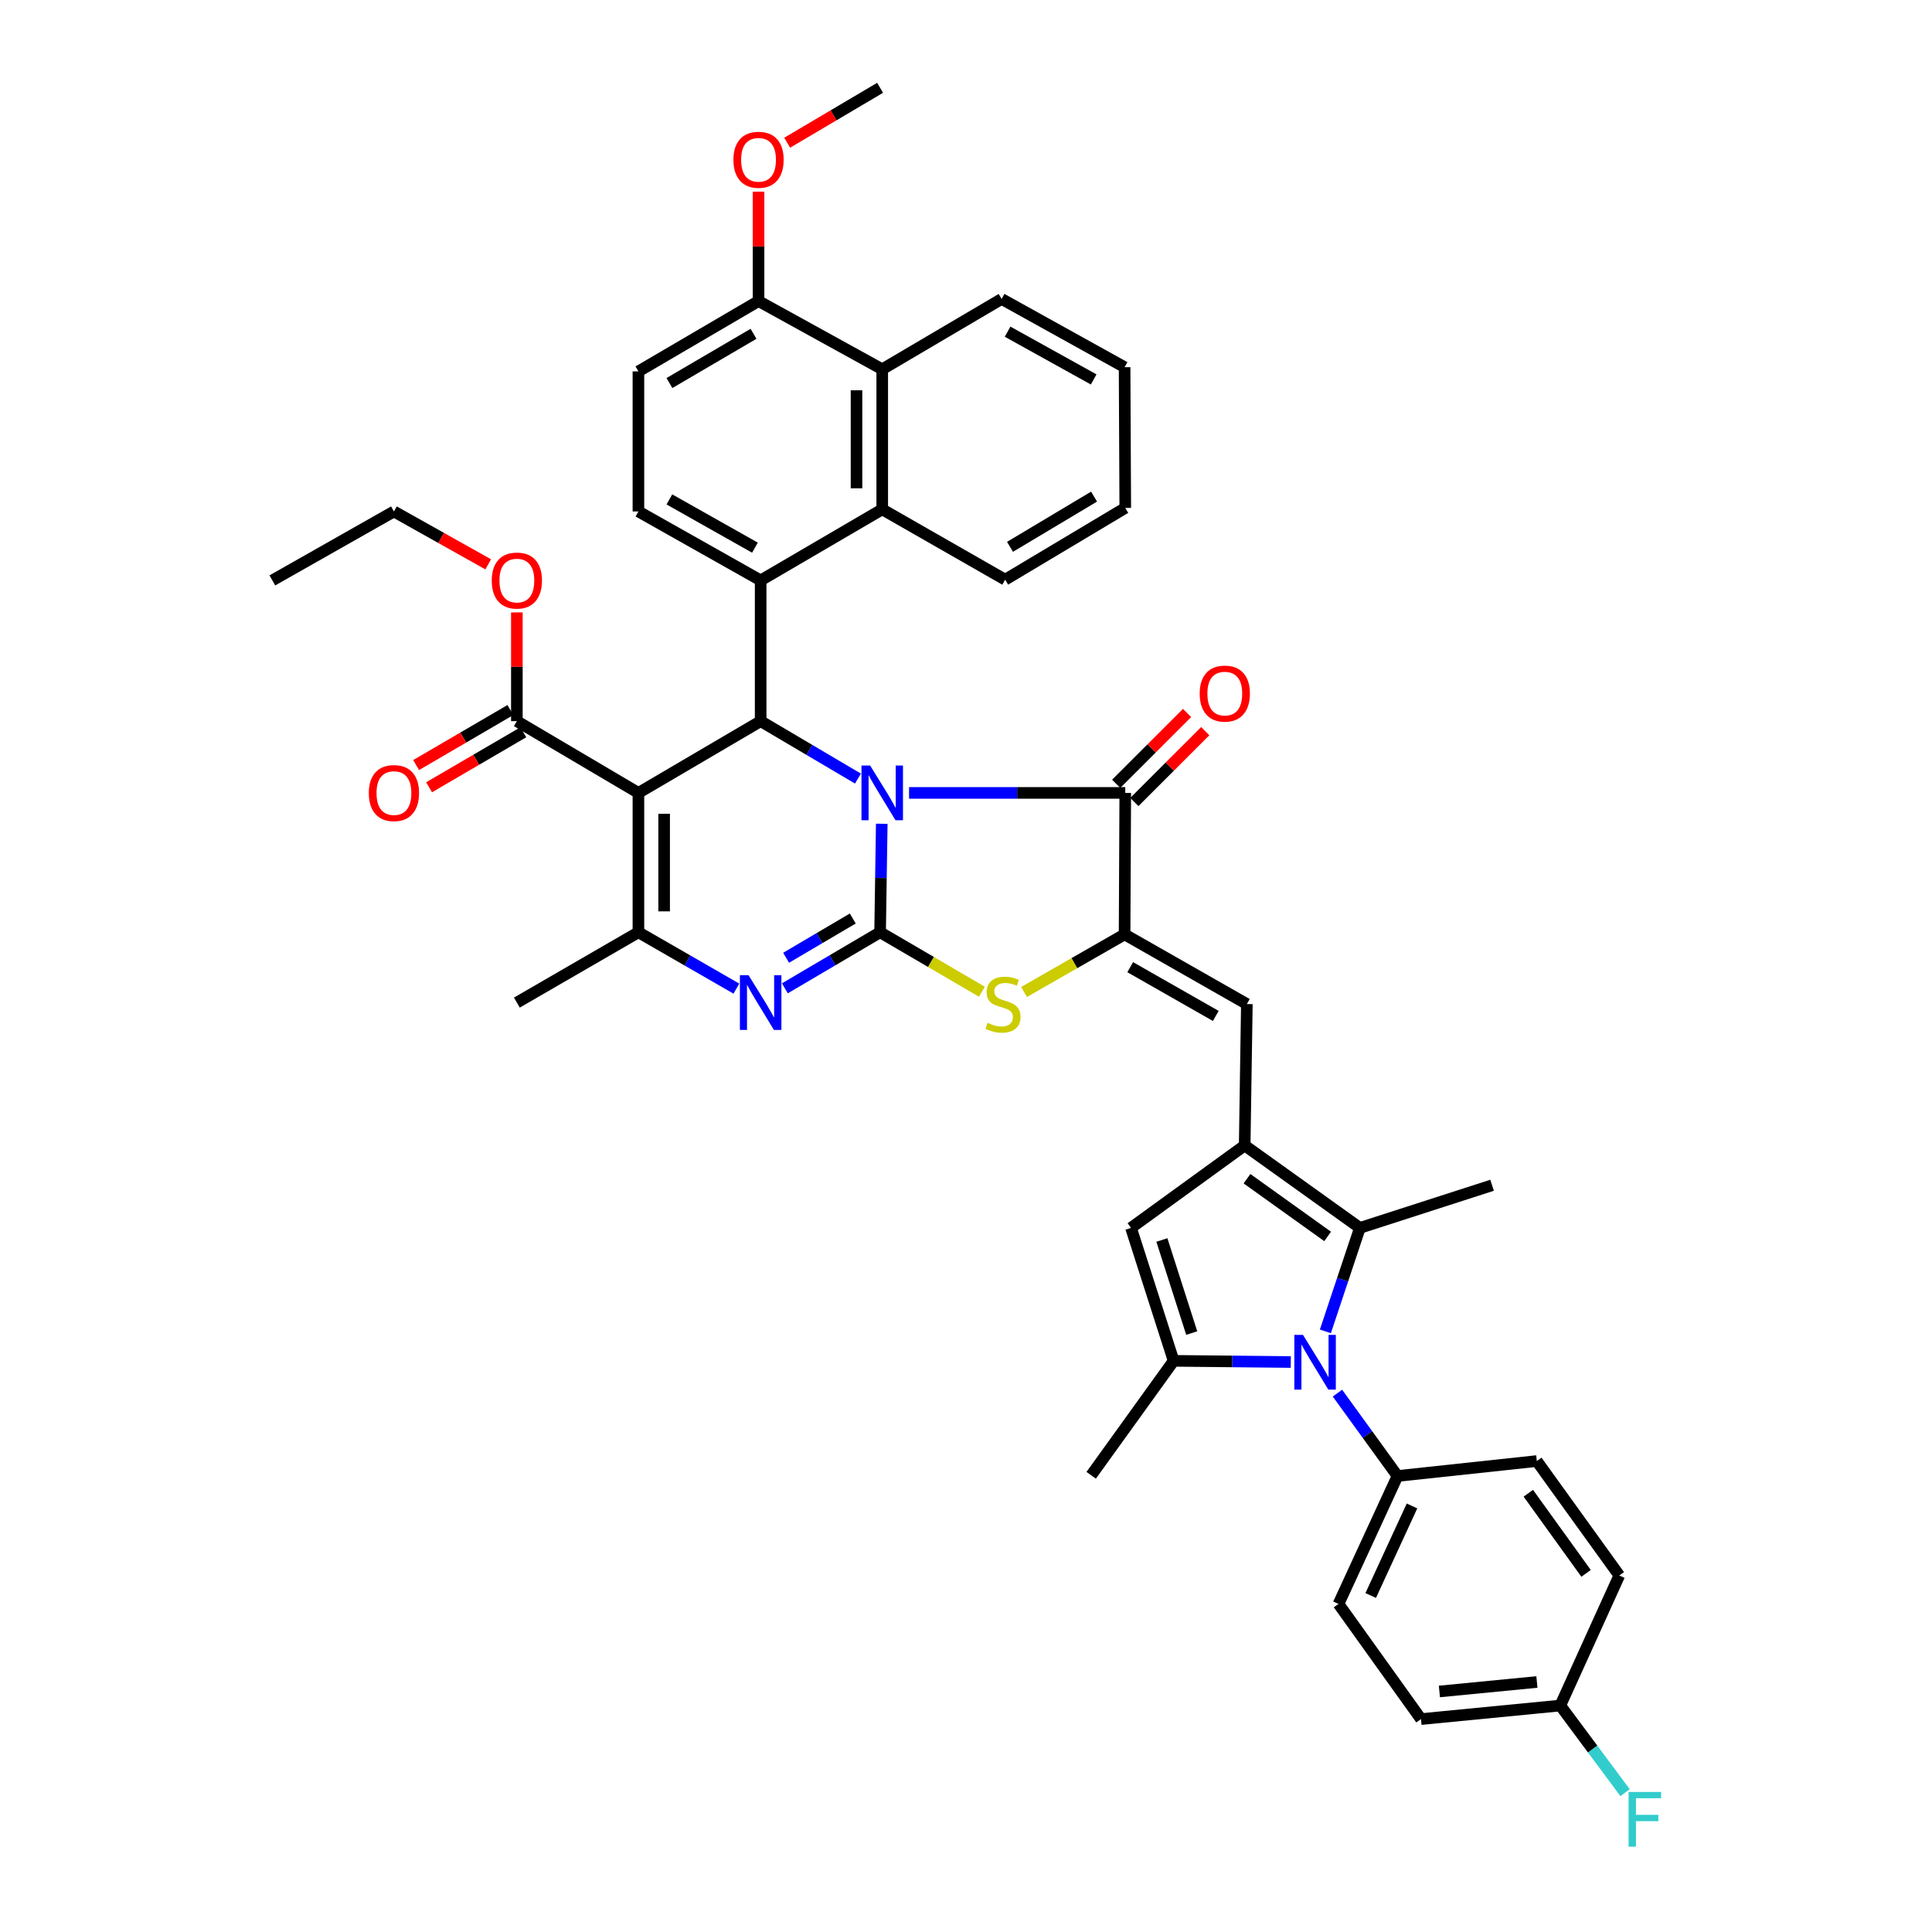 <?xml version='1.0' encoding='iso-8859-1'?>
<svg version='1.1' baseProfile='full'
              xmlns='http://www.w3.org/2000/svg'
                      xmlns:rdkit='http://www.rdkit.org/xml'
                      xmlns:xlink='http://www.w3.org/1999/xlink'
                  xml:space='preserve'
width='1000px' height='1000px' viewBox='0 0 1000 1000'>
<!-- END OF HEADER -->
<rect style='opacity:1.0;fill:#FFFFFF;stroke:none' width='1000' height='1000' x='0' y='0'> </rect>
<path class='bond-0' d='M 456.396,426.373 L 455.967,454.453' style='fill:none;fill-rule:evenodd;stroke:#0000FF;stroke-width:6px;stroke-linecap:butt;stroke-linejoin:miter;stroke-opacity:1' />
<path class='bond-0' d='M 455.967,454.453 L 455.538,482.534' style='fill:none;fill-rule:evenodd;stroke:#000000;stroke-width:6px;stroke-linecap:butt;stroke-linejoin:miter;stroke-opacity:1' />
<path class='bond-1' d='M 444.073,402.991 L 418.893,388.128' style='fill:none;fill-rule:evenodd;stroke:#0000FF;stroke-width:6px;stroke-linecap:butt;stroke-linejoin:miter;stroke-opacity:1' />
<path class='bond-1' d='M 418.893,388.128 L 393.713,373.264' style='fill:none;fill-rule:evenodd;stroke:#000000;stroke-width:6px;stroke-linecap:butt;stroke-linejoin:miter;stroke-opacity:1' />
<path class='bond-3' d='M 470.525,410.409 L 526.48,410.409' style='fill:none;fill-rule:evenodd;stroke:#0000FF;stroke-width:6px;stroke-linecap:butt;stroke-linejoin:miter;stroke-opacity:1' />
<path class='bond-3' d='M 526.48,410.409 L 582.434,410.409' style='fill:none;fill-rule:evenodd;stroke:#000000;stroke-width:6px;stroke-linecap:butt;stroke-linejoin:miter;stroke-opacity:1' />
<path class='bond-4' d='M 455.538,482.534 L 430.893,497.046' style='fill:none;fill-rule:evenodd;stroke:#000000;stroke-width:6px;stroke-linecap:butt;stroke-linejoin:miter;stroke-opacity:1' />
<path class='bond-4' d='M 430.893,497.046 L 406.247,511.559' style='fill:none;fill-rule:evenodd;stroke:#0000FF;stroke-width:6px;stroke-linecap:butt;stroke-linejoin:miter;stroke-opacity:1' />
<path class='bond-4' d='M 441.392,475.42 L 424.14,485.579' style='fill:none;fill-rule:evenodd;stroke:#000000;stroke-width:6px;stroke-linecap:butt;stroke-linejoin:miter;stroke-opacity:1' />
<path class='bond-4' d='M 424.14,485.579 L 406.888,495.737' style='fill:none;fill-rule:evenodd;stroke:#0000FF;stroke-width:6px;stroke-linecap:butt;stroke-linejoin:miter;stroke-opacity:1' />
<path class='bond-9' d='M 455.538,482.534 L 481.885,497.924' style='fill:none;fill-rule:evenodd;stroke:#000000;stroke-width:6px;stroke-linecap:butt;stroke-linejoin:miter;stroke-opacity:1' />
<path class='bond-9' d='M 481.885,497.924 L 508.231,513.314' style='fill:none;fill-rule:evenodd;stroke:#CCCC00;stroke-width:6px;stroke-linecap:butt;stroke-linejoin:miter;stroke-opacity:1' />
<path class='bond-2' d='M 393.713,373.264 L 330.446,410.409' style='fill:none;fill-rule:evenodd;stroke:#000000;stroke-width:6px;stroke-linecap:butt;stroke-linejoin:miter;stroke-opacity:1' />
<path class='bond-11' d='M 393.713,373.264 L 393.713,300.415' style='fill:none;fill-rule:evenodd;stroke:#000000;stroke-width:6px;stroke-linecap:butt;stroke-linejoin:miter;stroke-opacity:1' />
<path class='bond-8' d='M 330.446,410.409 L 330.446,482.534' style='fill:none;fill-rule:evenodd;stroke:#000000;stroke-width:6px;stroke-linecap:butt;stroke-linejoin:miter;stroke-opacity:1' />
<path class='bond-8' d='M 343.755,421.228 L 343.755,471.715' style='fill:none;fill-rule:evenodd;stroke:#000000;stroke-width:6px;stroke-linecap:butt;stroke-linejoin:miter;stroke-opacity:1' />
<path class='bond-16' d='M 330.446,410.409 L 267.527,373.264' style='fill:none;fill-rule:evenodd;stroke:#000000;stroke-width:6px;stroke-linecap:butt;stroke-linejoin:miter;stroke-opacity:1' />
<path class='bond-5' d='M 582.434,410.409 L 582.087,483.635' style='fill:none;fill-rule:evenodd;stroke:#000000;stroke-width:6px;stroke-linecap:butt;stroke-linejoin:miter;stroke-opacity:1' />
<path class='bond-20' d='M 587.138,415.116 L 605.487,396.778' style='fill:none;fill-rule:evenodd;stroke:#000000;stroke-width:6px;stroke-linecap:butt;stroke-linejoin:miter;stroke-opacity:1' />
<path class='bond-20' d='M 605.487,396.778 L 623.836,378.439' style='fill:none;fill-rule:evenodd;stroke:#FF0000;stroke-width:6px;stroke-linecap:butt;stroke-linejoin:miter;stroke-opacity:1' />
<path class='bond-20' d='M 577.731,405.703 L 596.079,387.364' style='fill:none;fill-rule:evenodd;stroke:#000000;stroke-width:6px;stroke-linecap:butt;stroke-linejoin:miter;stroke-opacity:1' />
<path class='bond-20' d='M 596.079,387.364 L 614.428,369.026' style='fill:none;fill-rule:evenodd;stroke:#FF0000;stroke-width:6px;stroke-linecap:butt;stroke-linejoin:miter;stroke-opacity:1' />
<path class='bond-43' d='M 381.148,511.709 L 355.797,497.122' style='fill:none;fill-rule:evenodd;stroke:#0000FF;stroke-width:6px;stroke-linecap:butt;stroke-linejoin:miter;stroke-opacity:1' />
<path class='bond-43' d='M 355.797,497.122 L 330.446,482.534' style='fill:none;fill-rule:evenodd;stroke:#000000;stroke-width:6px;stroke-linecap:butt;stroke-linejoin:miter;stroke-opacity:1' />
<path class='bond-13' d='M 582.087,483.635 L 645.369,519.694' style='fill:none;fill-rule:evenodd;stroke:#000000;stroke-width:6px;stroke-linecap:butt;stroke-linejoin:miter;stroke-opacity:1' />
<path class='bond-13' d='M 584.99,500.607 L 629.288,525.848' style='fill:none;fill-rule:evenodd;stroke:#000000;stroke-width:6px;stroke-linecap:butt;stroke-linejoin:miter;stroke-opacity:1' />
<path class='bond-42' d='M 582.087,483.635 L 556.066,498.544' style='fill:none;fill-rule:evenodd;stroke:#000000;stroke-width:6px;stroke-linecap:butt;stroke-linejoin:miter;stroke-opacity:1' />
<path class='bond-42' d='M 556.066,498.544 L 530.046,513.452' style='fill:none;fill-rule:evenodd;stroke:#CCCC00;stroke-width:6px;stroke-linecap:butt;stroke-linejoin:miter;stroke-opacity:1' />
<path class='bond-6' d='M 686.014,689.11 L 694.944,662.334' style='fill:none;fill-rule:evenodd;stroke:#0000FF;stroke-width:6px;stroke-linecap:butt;stroke-linejoin:miter;stroke-opacity:1' />
<path class='bond-6' d='M 694.944,662.334 L 703.874,635.559' style='fill:none;fill-rule:evenodd;stroke:#000000;stroke-width:6px;stroke-linecap:butt;stroke-linejoin:miter;stroke-opacity:1' />
<path class='bond-19' d='M 692.261,721.08 L 707.805,742.525' style='fill:none;fill-rule:evenodd;stroke:#0000FF;stroke-width:6px;stroke-linecap:butt;stroke-linejoin:miter;stroke-opacity:1' />
<path class='bond-19' d='M 707.805,742.525 L 723.349,763.97' style='fill:none;fill-rule:evenodd;stroke:#000000;stroke-width:6px;stroke-linecap:butt;stroke-linejoin:miter;stroke-opacity:1' />
<path class='bond-45' d='M 668.11,704.977 L 637.79,704.674' style='fill:none;fill-rule:evenodd;stroke:#0000FF;stroke-width:6px;stroke-linecap:butt;stroke-linejoin:miter;stroke-opacity:1' />
<path class='bond-45' d='M 637.79,704.674 L 607.469,704.371' style='fill:none;fill-rule:evenodd;stroke:#000000;stroke-width:6px;stroke-linecap:butt;stroke-linejoin:miter;stroke-opacity:1' />
<path class='bond-7' d='M 644.245,592.876 L 645.369,519.694' style='fill:none;fill-rule:evenodd;stroke:#000000;stroke-width:6px;stroke-linecap:butt;stroke-linejoin:miter;stroke-opacity:1' />
<path class='bond-12' d='M 644.245,592.876 L 703.874,635.559' style='fill:none;fill-rule:evenodd;stroke:#000000;stroke-width:6px;stroke-linecap:butt;stroke-linejoin:miter;stroke-opacity:1' />
<path class='bond-12' d='M 645.443,610.1 L 687.183,639.978' style='fill:none;fill-rule:evenodd;stroke:#000000;stroke-width:6px;stroke-linecap:butt;stroke-linejoin:miter;stroke-opacity:1' />
<path class='bond-14' d='M 644.245,592.876 L 585.407,635.559' style='fill:none;fill-rule:evenodd;stroke:#000000;stroke-width:6px;stroke-linecap:butt;stroke-linejoin:miter;stroke-opacity:1' />
<path class='bond-27' d='M 330.446,482.534 L 267.527,518.94' style='fill:none;fill-rule:evenodd;stroke:#000000;stroke-width:6px;stroke-linecap:butt;stroke-linejoin:miter;stroke-opacity:1' />
<path class='bond-10' d='M 607.469,704.371 L 585.407,635.559' style='fill:none;fill-rule:evenodd;stroke:#000000;stroke-width:6px;stroke-linecap:butt;stroke-linejoin:miter;stroke-opacity:1' />
<path class='bond-10' d='M 616.833,689.986 L 601.389,641.817' style='fill:none;fill-rule:evenodd;stroke:#000000;stroke-width:6px;stroke-linecap:butt;stroke-linejoin:miter;stroke-opacity:1' />
<path class='bond-29' d='M 607.469,704.371 L 564.793,763.608' style='fill:none;fill-rule:evenodd;stroke:#000000;stroke-width:6px;stroke-linecap:butt;stroke-linejoin:miter;stroke-opacity:1' />
<path class='bond-15' d='M 393.713,300.415 L 456.64,263.632' style='fill:none;fill-rule:evenodd;stroke:#000000;stroke-width:6px;stroke-linecap:butt;stroke-linejoin:miter;stroke-opacity:1' />
<path class='bond-18' d='M 393.713,300.415 L 330.446,264.733' style='fill:none;fill-rule:evenodd;stroke:#000000;stroke-width:6px;stroke-linecap:butt;stroke-linejoin:miter;stroke-opacity:1' />
<path class='bond-18' d='M 390.761,283.471 L 346.474,258.494' style='fill:none;fill-rule:evenodd;stroke:#000000;stroke-width:6px;stroke-linecap:butt;stroke-linejoin:miter;stroke-opacity:1' />
<path class='bond-30' d='M 703.874,635.559 L 772.294,613.489' style='fill:none;fill-rule:evenodd;stroke:#000000;stroke-width:6px;stroke-linecap:butt;stroke-linejoin:miter;stroke-opacity:1' />
<path class='bond-17' d='M 456.64,263.632 L 456.64,191.138' style='fill:none;fill-rule:evenodd;stroke:#000000;stroke-width:6px;stroke-linecap:butt;stroke-linejoin:miter;stroke-opacity:1' />
<path class='bond-17' d='M 443.332,252.758 L 443.332,202.012' style='fill:none;fill-rule:evenodd;stroke:#000000;stroke-width:6px;stroke-linecap:butt;stroke-linejoin:miter;stroke-opacity:1' />
<path class='bond-35' d='M 456.64,263.632 L 520.277,300.038' style='fill:none;fill-rule:evenodd;stroke:#000000;stroke-width:6px;stroke-linecap:butt;stroke-linejoin:miter;stroke-opacity:1' />
<path class='bond-22' d='M 264.172,367.517 L 239.778,381.758' style='fill:none;fill-rule:evenodd;stroke:#000000;stroke-width:6px;stroke-linecap:butt;stroke-linejoin:miter;stroke-opacity:1' />
<path class='bond-22' d='M 239.778,381.758 L 215.385,395.998' style='fill:none;fill-rule:evenodd;stroke:#FF0000;stroke-width:6px;stroke-linecap:butt;stroke-linejoin:miter;stroke-opacity:1' />
<path class='bond-22' d='M 270.882,379.011 L 246.488,393.251' style='fill:none;fill-rule:evenodd;stroke:#000000;stroke-width:6px;stroke-linecap:butt;stroke-linejoin:miter;stroke-opacity:1' />
<path class='bond-22' d='M 246.488,393.251 L 222.094,407.492' style='fill:none;fill-rule:evenodd;stroke:#FF0000;stroke-width:6px;stroke-linecap:butt;stroke-linejoin:miter;stroke-opacity:1' />
<path class='bond-26' d='M 267.527,373.264 L 267.527,345.13' style='fill:none;fill-rule:evenodd;stroke:#000000;stroke-width:6px;stroke-linecap:butt;stroke-linejoin:miter;stroke-opacity:1' />
<path class='bond-26' d='M 267.527,345.13 L 267.527,316.996' style='fill:none;fill-rule:evenodd;stroke:#FF0000;stroke-width:6px;stroke-linecap:butt;stroke-linejoin:miter;stroke-opacity:1' />
<path class='bond-36' d='M 456.64,191.138 L 518.436,154.739' style='fill:none;fill-rule:evenodd;stroke:#000000;stroke-width:6px;stroke-linecap:butt;stroke-linejoin:miter;stroke-opacity:1' />
<path class='bond-44' d='M 456.64,191.138 L 392.619,155.833' style='fill:none;fill-rule:evenodd;stroke:#000000;stroke-width:6px;stroke-linecap:butt;stroke-linejoin:miter;stroke-opacity:1' />
<path class='bond-23' d='M 330.446,264.733 L 330.446,192.239' style='fill:none;fill-rule:evenodd;stroke:#000000;stroke-width:6px;stroke-linecap:butt;stroke-linejoin:miter;stroke-opacity:1' />
<path class='bond-24' d='M 723.349,763.97 L 692.806,830.195' style='fill:none;fill-rule:evenodd;stroke:#000000;stroke-width:6px;stroke-linecap:butt;stroke-linejoin:miter;stroke-opacity:1' />
<path class='bond-24' d='M 730.852,779.478 L 709.472,825.835' style='fill:none;fill-rule:evenodd;stroke:#000000;stroke-width:6px;stroke-linecap:butt;stroke-linejoin:miter;stroke-opacity:1' />
<path class='bond-25' d='M 723.349,763.97 L 795.451,756.237' style='fill:none;fill-rule:evenodd;stroke:#000000;stroke-width:6px;stroke-linecap:butt;stroke-linejoin:miter;stroke-opacity:1' />
<path class='bond-21' d='M 392.619,155.833 L 330.446,192.239' style='fill:none;fill-rule:evenodd;stroke:#000000;stroke-width:6px;stroke-linecap:butt;stroke-linejoin:miter;stroke-opacity:1' />
<path class='bond-21' d='M 390.018,172.779 L 346.497,198.263' style='fill:none;fill-rule:evenodd;stroke:#000000;stroke-width:6px;stroke-linecap:butt;stroke-linejoin:miter;stroke-opacity:1' />
<path class='bond-34' d='M 392.619,155.833 L 392.619,127.523' style='fill:none;fill-rule:evenodd;stroke:#000000;stroke-width:6px;stroke-linecap:butt;stroke-linejoin:miter;stroke-opacity:1' />
<path class='bond-34' d='M 392.619,127.523 L 392.619,99.212' style='fill:none;fill-rule:evenodd;stroke:#FF0000;stroke-width:6px;stroke-linecap:butt;stroke-linejoin:miter;stroke-opacity:1' />
<path class='bond-32' d='M 692.806,830.195 L 735.504,889.802' style='fill:none;fill-rule:evenodd;stroke:#000000;stroke-width:6px;stroke-linecap:butt;stroke-linejoin:miter;stroke-opacity:1' />
<path class='bond-31' d='M 795.451,756.237 L 838.149,815.474' style='fill:none;fill-rule:evenodd;stroke:#000000;stroke-width:6px;stroke-linecap:butt;stroke-linejoin:miter;stroke-opacity:1' />
<path class='bond-31' d='M 791.059,772.904 L 820.948,814.37' style='fill:none;fill-rule:evenodd;stroke:#000000;stroke-width:6px;stroke-linecap:butt;stroke-linejoin:miter;stroke-opacity:1' />
<path class='bond-37' d='M 252.703,292.102 L 228.3,278.418' style='fill:none;fill-rule:evenodd;stroke:#FF0000;stroke-width:6px;stroke-linecap:butt;stroke-linejoin:miter;stroke-opacity:1' />
<path class='bond-37' d='M 228.3,278.418 L 203.898,264.733' style='fill:none;fill-rule:evenodd;stroke:#000000;stroke-width:6px;stroke-linecap:butt;stroke-linejoin:miter;stroke-opacity:1' />
<path class='bond-28' d='M 807.606,882.785 L 838.149,815.474' style='fill:none;fill-rule:evenodd;stroke:#000000;stroke-width:6px;stroke-linecap:butt;stroke-linejoin:miter;stroke-opacity:1' />
<path class='bond-33' d='M 807.606,882.785 L 824.368,905.333' style='fill:none;fill-rule:evenodd;stroke:#000000;stroke-width:6px;stroke-linecap:butt;stroke-linejoin:miter;stroke-opacity:1' />
<path class='bond-33' d='M 824.368,905.333 L 841.129,927.881' style='fill:none;fill-rule:evenodd;stroke:#33CCCC;stroke-width:6px;stroke-linecap:butt;stroke-linejoin:miter;stroke-opacity:1' />
<path class='bond-47' d='M 807.606,882.785 L 735.504,889.802' style='fill:none;fill-rule:evenodd;stroke:#000000;stroke-width:6px;stroke-linecap:butt;stroke-linejoin:miter;stroke-opacity:1' />
<path class='bond-47' d='M 795.502,870.592 L 745.03,875.504' style='fill:none;fill-rule:evenodd;stroke:#000000;stroke-width:6px;stroke-linecap:butt;stroke-linejoin:miter;stroke-opacity:1' />
<path class='bond-38' d='M 407.446,73.864 L 431.492,59.659' style='fill:none;fill-rule:evenodd;stroke:#FF0000;stroke-width:6px;stroke-linecap:butt;stroke-linejoin:miter;stroke-opacity:1' />
<path class='bond-38' d='M 431.492,59.659 L 455.538,45.455' style='fill:none;fill-rule:evenodd;stroke:#000000;stroke-width:6px;stroke-linecap:butt;stroke-linejoin:miter;stroke-opacity:1' />
<path class='bond-39' d='M 520.277,300.038 L 582.434,262.9' style='fill:none;fill-rule:evenodd;stroke:#000000;stroke-width:6px;stroke-linecap:butt;stroke-linejoin:miter;stroke-opacity:1' />
<path class='bond-39' d='M 522.774,283.043 L 566.285,257.046' style='fill:none;fill-rule:evenodd;stroke:#000000;stroke-width:6px;stroke-linecap:butt;stroke-linejoin:miter;stroke-opacity:1' />
<path class='bond-46' d='M 518.436,154.739 L 582.087,190.058' style='fill:none;fill-rule:evenodd;stroke:#000000;stroke-width:6px;stroke-linecap:butt;stroke-linejoin:miter;stroke-opacity:1' />
<path class='bond-46' d='M 521.526,171.674 L 566.082,196.397' style='fill:none;fill-rule:evenodd;stroke:#000000;stroke-width:6px;stroke-linecap:butt;stroke-linejoin:miter;stroke-opacity:1' />
<path class='bond-41' d='M 203.898,264.733 L 140.964,300.415' style='fill:none;fill-rule:evenodd;stroke:#000000;stroke-width:6px;stroke-linecap:butt;stroke-linejoin:miter;stroke-opacity:1' />
<path class='bond-40' d='M 582.434,262.9 L 582.087,190.058' style='fill:none;fill-rule:evenodd;stroke:#000000;stroke-width:6px;stroke-linecap:butt;stroke-linejoin:miter;stroke-opacity:1' />
<path  class='atom-0' d='M 450.38 396.249
L 459.66 411.249
Q 460.58 412.729, 462.06 415.409
Q 463.54 418.089, 463.62 418.249
L 463.62 396.249
L 467.38 396.249
L 467.38 424.569
L 463.5 424.569
L 453.54 408.169
Q 452.38 406.249, 451.14 404.049
Q 449.94 401.849, 449.58 401.169
L 449.58 424.569
L 445.9 424.569
L 445.9 396.249
L 450.38 396.249
' fill='#0000FF'/>
<path  class='atom-5' d='M 387.453 504.78
L 396.733 519.78
Q 397.653 521.26, 399.133 523.94
Q 400.613 526.62, 400.693 526.78
L 400.693 504.78
L 404.453 504.78
L 404.453 533.1
L 400.573 533.1
L 390.613 516.7
Q 389.453 514.78, 388.213 512.58
Q 387.013 510.38, 386.653 509.7
L 386.653 533.1
L 382.973 533.1
L 382.973 504.78
L 387.453 504.78
' fill='#0000FF'/>
<path  class='atom-7' d='M 674.42 690.943
L 683.7 705.943
Q 684.62 707.423, 686.1 710.103
Q 687.58 712.783, 687.66 712.943
L 687.66 690.943
L 691.42 690.943
L 691.42 719.263
L 687.54 719.263
L 677.58 702.863
Q 676.42 700.943, 675.18 698.743
Q 673.98 696.543, 673.62 695.863
L 673.62 719.263
L 669.94 719.263
L 669.94 690.943
L 674.42 690.943
' fill='#0000FF'/>
<path  class='atom-10' d='M 511.153 529.414
Q 511.473 529.534, 512.793 530.094
Q 514.113 530.654, 515.553 531.014
Q 517.033 531.334, 518.473 531.334
Q 521.153 531.334, 522.713 530.054
Q 524.273 528.734, 524.273 526.454
Q 524.273 524.894, 523.473 523.934
Q 522.713 522.974, 521.513 522.454
Q 520.313 521.934, 518.313 521.334
Q 515.793 520.574, 514.273 519.854
Q 512.793 519.134, 511.713 517.614
Q 510.673 516.094, 510.673 513.534
Q 510.673 509.974, 513.073 507.774
Q 515.513 505.574, 520.313 505.574
Q 523.593 505.574, 527.313 507.134
L 526.393 510.214
Q 522.993 508.814, 520.433 508.814
Q 517.673 508.814, 516.153 509.974
Q 514.633 511.094, 514.673 513.054
Q 514.673 514.574, 515.433 515.494
Q 516.233 516.414, 517.353 516.934
Q 518.513 517.454, 520.433 518.054
Q 522.993 518.854, 524.513 519.654
Q 526.033 520.454, 527.113 522.094
Q 528.233 523.694, 528.233 526.454
Q 528.233 530.374, 525.593 532.494
Q 522.993 534.574, 518.633 534.574
Q 516.113 534.574, 514.193 534.014
Q 512.313 533.494, 510.073 532.574
L 511.153 529.414
' fill='#CCCC00'/>
<path  class='atom-21' d='M 620.953 359
Q 620.953 352.2, 624.313 348.4
Q 627.673 344.6, 633.953 344.6
Q 640.233 344.6, 643.593 348.4
Q 646.953 352.2, 646.953 359
Q 646.953 365.88, 643.553 369.8
Q 640.153 373.68, 633.953 373.68
Q 627.713 373.68, 624.313 369.8
Q 620.953 365.92, 620.953 359
M 633.953 370.48
Q 638.273 370.48, 640.593 367.6
Q 642.953 364.68, 642.953 359
Q 642.953 353.44, 640.593 350.64
Q 638.273 347.8, 633.953 347.8
Q 629.633 347.8, 627.273 350.6
Q 624.953 353.4, 624.953 359
Q 624.953 364.72, 627.273 367.6
Q 629.633 370.48, 633.953 370.48
' fill='#FF0000'/>
<path  class='atom-23' d='M 190.898 410.489
Q 190.898 403.689, 194.258 399.889
Q 197.618 396.089, 203.898 396.089
Q 210.178 396.089, 213.538 399.889
Q 216.898 403.689, 216.898 410.489
Q 216.898 417.369, 213.498 421.289
Q 210.098 425.169, 203.898 425.169
Q 197.658 425.169, 194.258 421.289
Q 190.898 417.409, 190.898 410.489
M 203.898 421.969
Q 208.218 421.969, 210.538 419.089
Q 212.898 416.169, 212.898 410.489
Q 212.898 404.929, 210.538 402.129
Q 208.218 399.289, 203.898 399.289
Q 199.578 399.289, 197.218 402.089
Q 194.898 404.889, 194.898 410.489
Q 194.898 416.209, 197.218 419.089
Q 199.578 421.969, 203.898 421.969
' fill='#FF0000'/>
<path  class='atom-27' d='M 254.527 300.495
Q 254.527 293.695, 257.887 289.895
Q 261.247 286.095, 267.527 286.095
Q 273.807 286.095, 277.167 289.895
Q 280.527 293.695, 280.527 300.495
Q 280.527 307.375, 277.127 311.295
Q 273.727 315.175, 267.527 315.175
Q 261.287 315.175, 257.887 311.295
Q 254.527 307.415, 254.527 300.495
M 267.527 311.975
Q 271.847 311.975, 274.167 309.095
Q 276.527 306.175, 276.527 300.495
Q 276.527 294.935, 274.167 292.135
Q 271.847 289.295, 267.527 289.295
Q 263.207 289.295, 260.847 292.095
Q 258.527 294.895, 258.527 300.495
Q 258.527 306.215, 260.847 309.095
Q 263.207 311.975, 267.527 311.975
' fill='#FF0000'/>
<path  class='atom-34' d='M 842.963 927.515
L 859.803 927.515
L 859.803 930.755
L 846.763 930.755
L 846.763 939.355
L 858.363 939.355
L 858.363 942.635
L 846.763 942.635
L 846.763 955.835
L 842.963 955.835
L 842.963 927.515
' fill='#33CCCC'/>
<path  class='atom-35' d='M 379.619 82.702
Q 379.619 75.902, 382.979 72.102
Q 386.339 68.302, 392.619 68.302
Q 398.899 68.302, 402.259 72.102
Q 405.619 75.902, 405.619 82.702
Q 405.619 89.582, 402.219 93.502
Q 398.819 97.382, 392.619 97.382
Q 386.379 97.382, 382.979 93.502
Q 379.619 89.622, 379.619 82.702
M 392.619 94.182
Q 396.939 94.182, 399.259 91.302
Q 401.619 88.382, 401.619 82.702
Q 401.619 77.142, 399.259 74.342
Q 396.939 71.502, 392.619 71.502
Q 388.299 71.502, 385.939 74.302
Q 383.619 77.102, 383.619 82.702
Q 383.619 88.422, 385.939 91.302
Q 388.299 94.182, 392.619 94.182
' fill='#FF0000'/>
</svg>
